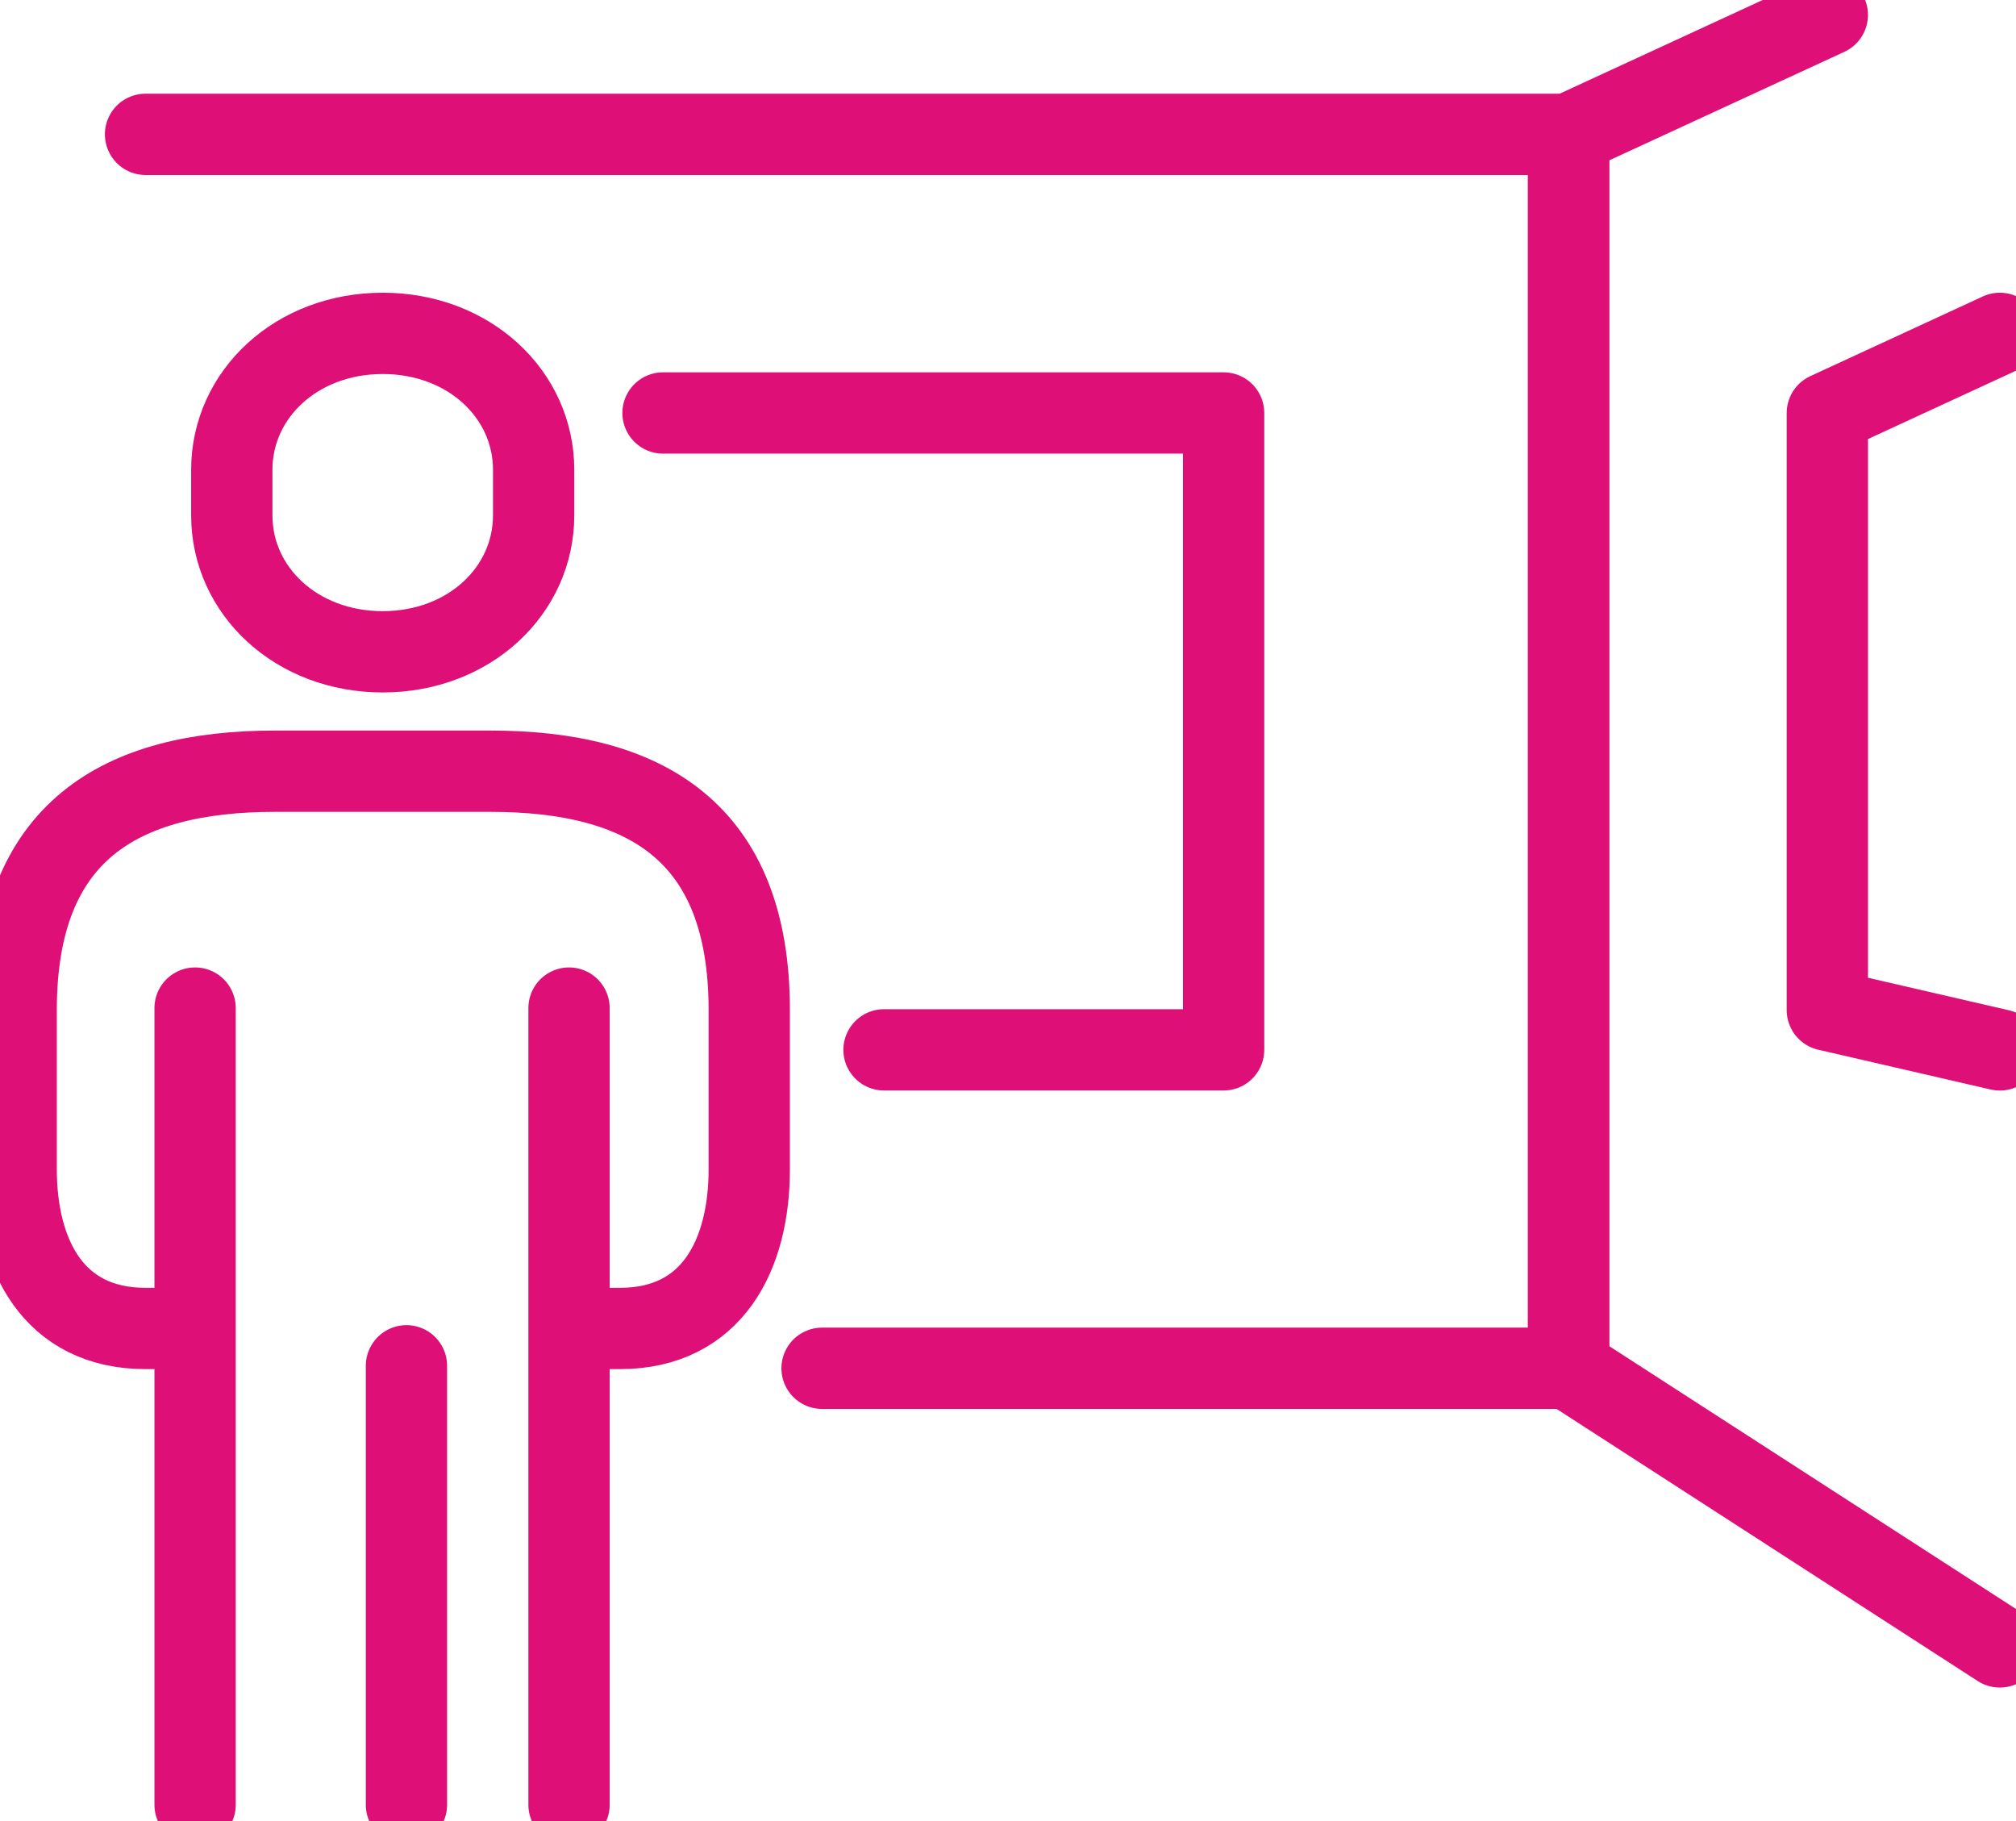 <svg id="nash-sect-3-col-4" xmlns="http://www.w3.org/2000/svg" xmlns:xlink="http://www.w3.org/1999/xlink" width="124" height="112" viewBox="0 0 124 112">
  <defs>
    <clipPath id="clip-path">
      <rect id="Rectangle_442" data-name="Rectangle 442" width="124" height="112" fill="none" stroke="#de1078" stroke-width="5"/>
    </clipPath>
  </defs>
  <g id="Group_130005" data-name="Group 130005" clip-path="url(#clip-path)">
    <path id="Path_159711" data-name="Path 159711" d="M52.283,86.585c5.314,0,9.283-3.758,9.283-8.393v-2.8C61.567,70.758,57.6,67,52.283,67S43,70.758,43,75.393v2.8C43,82.827,46.969,86.585,52.283,86.585Z" transform="translate(-28.743 -46.497)" fill="none" stroke="#de1078" stroke-linecap="round" stroke-miterlimit="10" stroke-width="5"/>
    <line id="Line_473" data-name="Line 473" y2="27" transform="translate(25 84)" fill="none" stroke="#de1078" stroke-linecap="round" stroke-miterlimit="10" stroke-width="5"/>
    <line id="Line_474" data-name="Line 474" y2="49" transform="translate(12 62)" fill="none" stroke="#de1078" stroke-linecap="round" stroke-miterlimit="10" stroke-width="5"/>
    <path id="Path_159712" data-name="Path 159712" d="M37.481,189.273h2.652c5.689,0,7.957-4.541,7.957-9.792v-9.792C48.091,158.7,41.681,155,32.176,155H18.914C9.41,155,3,158.7,3,169.689v9.792c0,5.251,2.268,9.792,7.957,9.792H13.61" transform="translate(-2.005 -107.568)" fill="none" stroke="#de1078" stroke-linecap="round" stroke-miterlimit="10" stroke-width="5"/>
    <line id="Line_475" data-name="Line 475" y2="49" transform="translate(35 62)" fill="none" stroke="#de1078" stroke-linecap="round" stroke-miterlimit="10" stroke-width="5"/>
    <path id="Path_159713" data-name="Path 159713" d="M27,27h87.529v75.891H68.611" transform="translate(-18.048 -18.738)" fill="none" stroke="#de1078" stroke-linecap="round" stroke-linejoin="round" stroke-width="5"/>
    <path id="Path_159714" data-name="Path 159714" d="M123,83h34.481v39.169H136.593" transform="translate(-82.219 -57.601)" fill="none" stroke="#de1078" stroke-linecap="round" stroke-linejoin="round" stroke-width="5"/>
    <path id="Path_159715" data-name="Path 159715" d="M306.914,3,291,10.344V86.235l26.524,17.137" transform="translate(-194.519 -2.082)" fill="none" stroke="#de1078" stroke-linecap="round" stroke-linejoin="round" stroke-width="5"/>
    <path id="Path_159716" data-name="Path 159716" d="M349.61,67,339,71.9v36.721l10.61,2.448" transform="translate(-226.604 -46.497)" fill="none" stroke="#de1078" stroke-linecap="round" stroke-linejoin="round" stroke-width="5"/>
  </g>
</svg>
